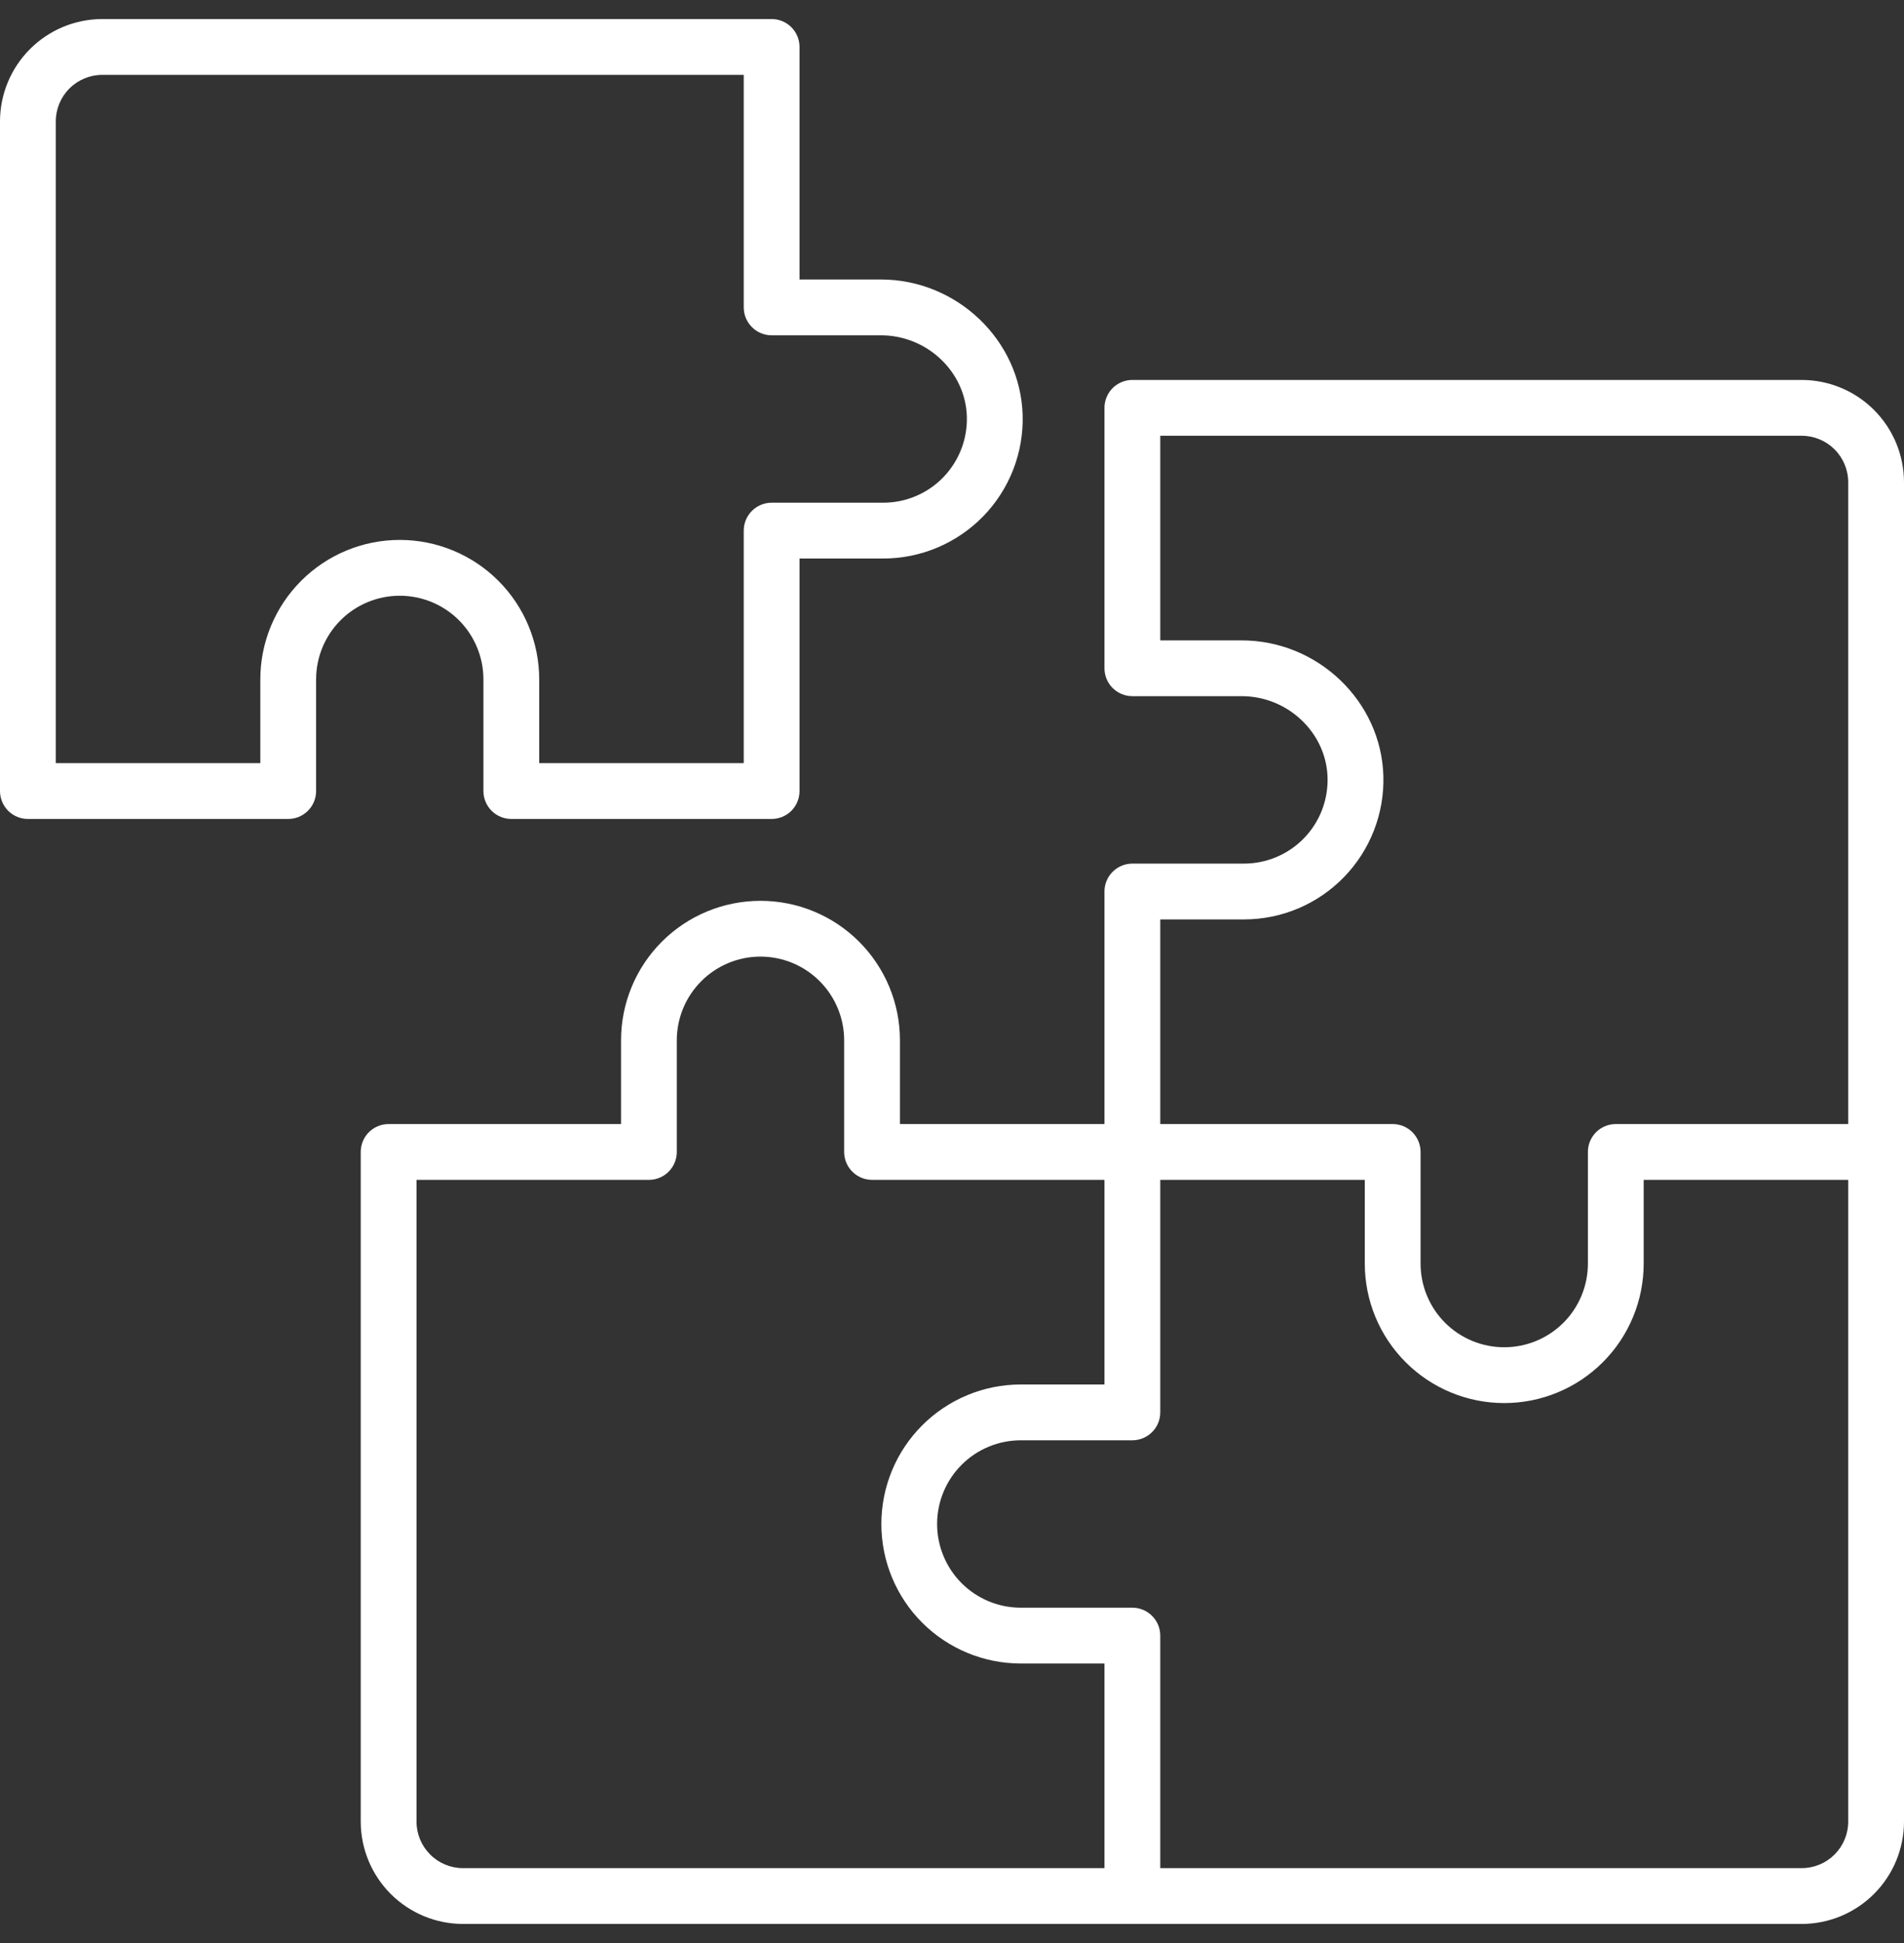 <svg xmlns="http://www.w3.org/2000/svg" width="50" height="51" viewBox="0 0 50 51" fill="none"><rect x="0" y="0" width="50" height="51" fill="#333333" stroke="none"/><g id="Group 61"><path id="Vector" d="M12.695 17.834V20.764C12.695 20.958 12.773 21.144 12.91 21.282C13.047 21.419 13.233 21.496 13.428 21.496H20.264C20.458 21.496 20.644 21.419 20.782 21.282C20.919 21.144 20.996 20.958 20.996 20.764V14.66H23.193C23.683 14.66 24.168 14.562 24.619 14.372C25.07 14.181 25.478 13.902 25.82 13.552C26.161 13.201 26.429 12.785 26.607 12.328C26.785 11.872 26.869 11.385 26.855 10.896C26.8 8.933 25.131 7.336 23.133 7.336H20.996V1.232C20.996 1.038 20.919 0.852 20.782 0.715C20.644 0.577 20.458 0.5 20.264 0.5H2.686C1.974 0.501 1.291 0.784 0.788 1.288C0.284 1.791 0.001 2.474 0 3.186L0 20.764C0 20.958 0.077 21.144 0.215 21.282C0.352 21.419 0.538 21.496 0.732 21.496H7.568C7.763 21.496 7.949 21.419 8.086 21.282C8.224 21.144 8.301 20.958 8.301 20.764V17.834C8.301 17.251 8.532 16.692 8.944 16.28C9.356 15.868 9.915 15.637 10.498 15.637C11.081 15.637 11.64 15.868 12.052 16.28C12.464 16.692 12.695 17.251 12.695 17.834ZM6.836 17.834V20.031H1.465V3.186C1.465 2.862 1.594 2.552 1.823 2.323C2.052 2.094 2.362 1.965 2.686 1.965H19.531V8.068C19.531 8.263 19.608 8.449 19.746 8.586C19.883 8.724 20.069 8.801 20.264 8.801H23.133C24.345 8.801 25.357 9.759 25.39 10.935C25.398 11.229 25.348 11.522 25.241 11.796C25.134 12.069 24.974 12.319 24.769 12.53C24.564 12.741 24.32 12.908 24.049 13.022C23.778 13.137 23.487 13.195 23.193 13.195H20.264C20.069 13.195 19.883 13.273 19.746 13.41C19.608 13.547 19.531 13.733 19.531 13.928V20.031H14.16V17.834C14.16 16.863 13.774 15.931 13.088 15.245C12.401 14.558 11.469 14.172 10.498 14.172C9.527 14.172 8.595 14.558 7.909 15.245C7.222 15.931 6.836 16.863 6.836 17.834Z" fill="white"></path><path id="Vector_2" d="M47.315 9.973H29.736C29.542 9.973 29.356 10.05 29.218 10.187C29.081 10.325 29.004 10.511 29.004 10.705V17.541C29.004 17.735 29.081 17.922 29.218 18.059C29.356 18.196 29.542 18.273 29.736 18.273H32.605C33.817 18.273 34.83 19.231 34.862 20.408C34.871 20.702 34.82 20.994 34.714 21.268C34.607 21.542 34.447 21.792 34.242 22.002C34.037 22.213 33.792 22.381 33.521 22.495C33.251 22.609 32.96 22.668 32.666 22.668H29.736C29.542 22.668 29.356 22.745 29.218 22.883C29.081 23.02 29.004 23.206 29.004 23.4V29.504H23.633V27.307C23.633 26.335 23.247 25.404 22.56 24.717C21.873 24.03 20.942 23.645 19.971 23.645C19 23.645 18.068 24.03 17.381 24.717C16.694 25.404 16.309 26.335 16.309 27.307V29.504H10.205C10.011 29.504 9.825 29.581 9.687 29.718C9.55 29.856 9.473 30.042 9.473 30.236V47.815C9.474 48.526 9.757 49.209 10.26 49.712C10.764 50.216 11.446 50.499 12.158 50.5H47.315C48.026 50.499 48.709 50.216 49.212 49.712C49.716 49.209 49.999 48.526 50 47.815V12.658C49.999 11.946 49.716 11.264 49.212 10.76C48.709 10.257 48.026 9.974 47.315 9.973ZM32.666 24.133C33.156 24.133 33.64 24.035 34.092 23.845C34.543 23.654 34.951 23.375 35.292 23.024C35.634 22.673 35.901 22.257 36.079 21.801C36.257 21.345 36.342 20.858 36.328 20.368C36.273 18.405 34.605 16.809 32.606 16.809H30.469V11.438H47.315C47.638 11.438 47.948 11.567 48.177 11.796C48.406 12.024 48.535 12.335 48.535 12.658V29.504H42.432C42.237 29.504 42.051 29.581 41.914 29.718C41.776 29.856 41.699 30.042 41.699 30.236V33.166C41.699 33.749 41.468 34.308 41.056 34.72C40.644 35.132 40.085 35.363 39.502 35.363C38.919 35.363 38.36 35.132 37.948 34.72C37.536 34.308 37.305 33.749 37.305 33.166V30.236C37.305 30.042 37.227 29.856 37.09 29.718C36.953 29.581 36.767 29.504 36.572 29.504H30.469V24.133H32.666ZM29.004 49.035H12.158C11.835 49.035 11.524 48.906 11.296 48.677C11.067 48.448 10.938 48.138 10.938 47.815V30.969H17.041C17.235 30.969 17.422 30.892 17.559 30.754C17.696 30.617 17.773 30.431 17.773 30.236V27.307C17.773 26.724 18.005 26.165 18.417 25.753C18.829 25.341 19.388 25.109 19.971 25.109C20.553 25.109 21.112 25.341 21.524 25.753C21.936 26.165 22.168 26.724 22.168 27.307V30.236C22.168 30.431 22.245 30.617 22.383 30.754C22.52 30.892 22.706 30.969 22.9 30.969H29.004V36.34H26.807C25.835 36.34 24.904 36.726 24.217 37.413C23.53 38.099 23.145 39.031 23.145 40.002C23.145 40.973 23.53 41.905 24.217 42.592C24.904 43.278 25.835 43.664 26.807 43.664H29.004V49.035ZM48.535 47.815C48.535 48.138 48.406 48.448 48.177 48.677C47.948 48.906 47.638 49.035 47.315 49.035H30.469V42.932C30.469 42.737 30.392 42.551 30.254 42.414C30.117 42.276 29.931 42.199 29.736 42.199H26.807C26.224 42.199 25.665 41.968 25.253 41.556C24.841 41.144 24.609 40.585 24.609 40.002C24.609 39.419 24.841 38.86 25.253 38.448C25.665 38.036 26.224 37.805 26.807 37.805H29.736C29.931 37.805 30.117 37.727 30.254 37.59C30.392 37.453 30.469 37.267 30.469 37.072V30.969H35.84V33.166C35.84 34.137 36.226 35.069 36.913 35.755C37.599 36.442 38.531 36.828 39.502 36.828C40.473 36.828 41.405 36.442 42.092 35.755C42.778 35.069 43.164 34.137 43.164 33.166V30.969H48.535V47.815Z" fill="white"></path></g></svg>